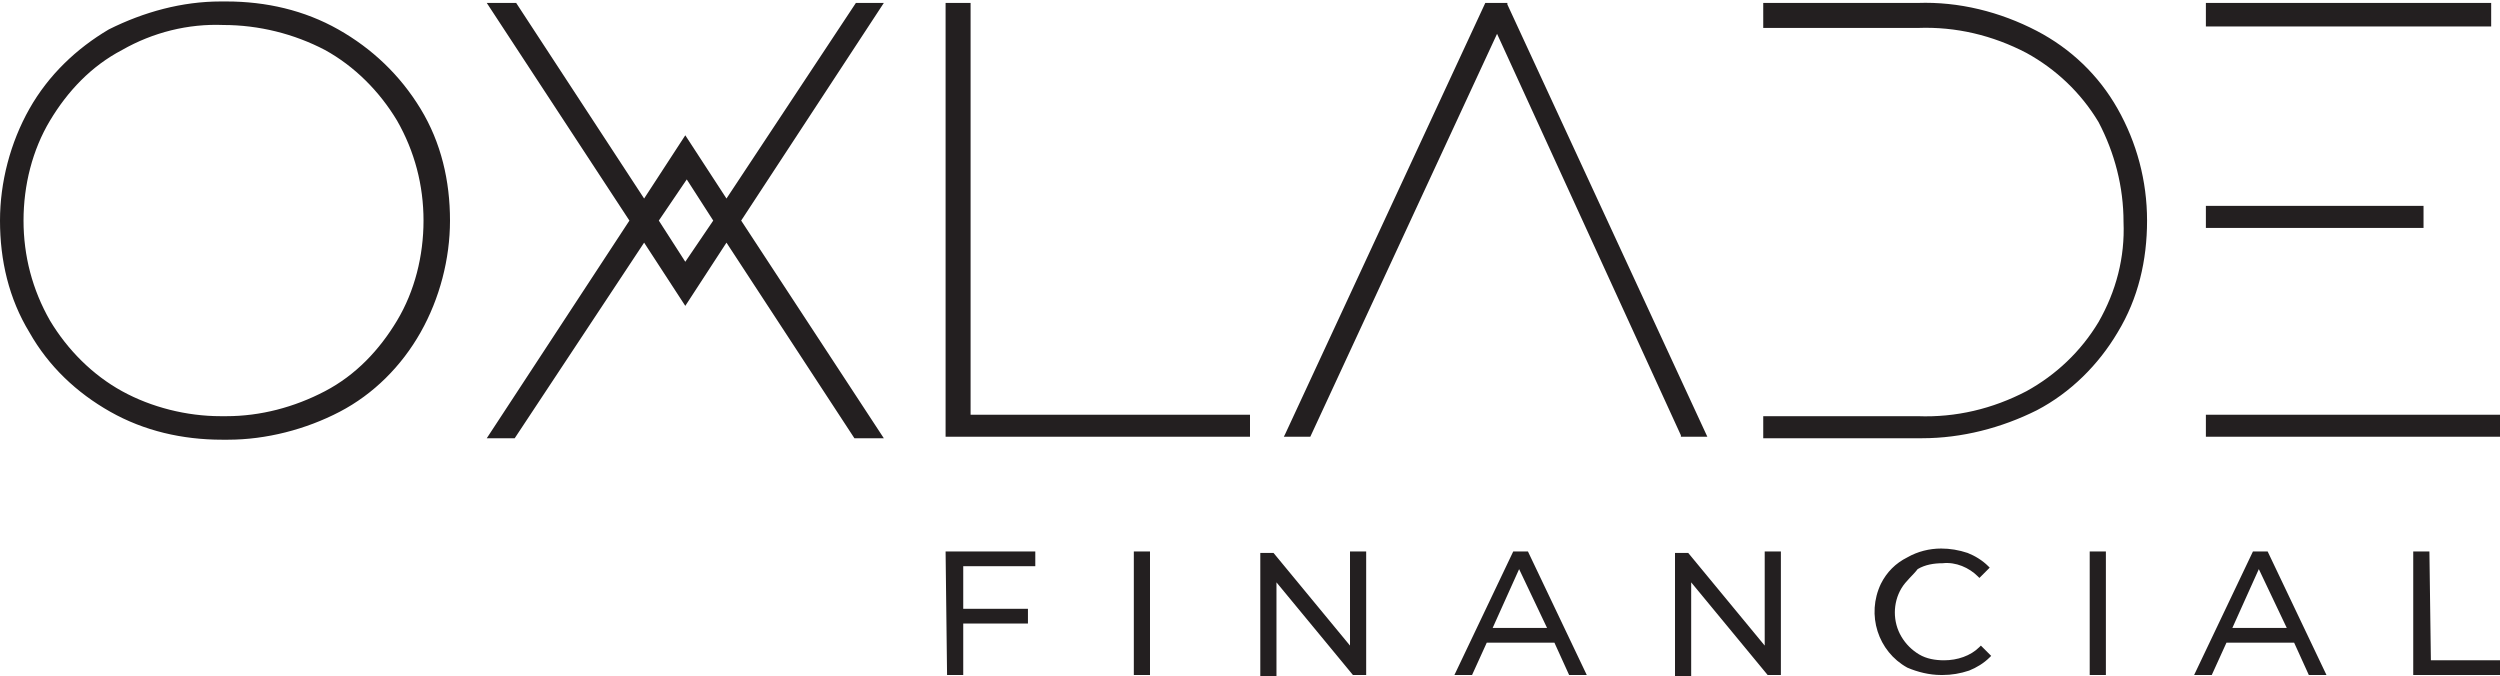 <?xml version="1.0" encoding="utf-8"?>
<!-- Generator: Adobe Illustrator 26.0.1, SVG Export Plug-In . SVG Version: 6.00 Build 0)  -->
<svg version="1.1" id="Oxlade_Financial_-_Logo_-_Dark"
	 xmlns="http://www.w3.org/2000/svg" xmlns:xlink="http://www.w3.org/1999/xlink" x="0px" y="0px" viewBox="0 0 170 46"
	 style="enable-background:new 0 0 170 46;" xml:space="preserve">
<style type="text/css">
	.st0{fill:#231F20;}
</style>
<path id="Oxlade_Financial_-_Logo_-_Dark_00000102542746604869254650000013307930842974728606_" class="st0" d="M60.1,0.2h-1.9
	l-8.8,13.3l-2.8-4.3l-2.8,4.3L35.1,0.2h-2L42.8,15l-9.7,14.8H35l8.8-13.3l2.8,4.3l2.8-4.3l8.7,13.3h2L50.4,15L60.1,0.2z M48.5,15
	l-1.9,2.8L44.8,15l1.9-2.8L48.5,15z M164.8,15.5H150V14h14.8V15.5z M64.3,37.5h6.1v1h-4.9v2.9h4.4v1h-4.4v3.5h-1.1L64.3,37.5z
	 M89.1,29.7h-1.8l0.1-0.2L101,0.2h1.5l0,0.1l13.6,29.4h-1.8l0-0.1L101.8,2.3L89.1,29.7z M77.1,37.5h1.1v8.4h-1.1V37.5z M169.4,1.8
	H150V0.2h19.4L169.4,1.8z M23,2L23,2.1l0,0l0,0L23,2c-2.3-1.3-4.9-1.9-7.6-1.9c-0.1,0-0.3,0-0.4,0c-2.6,0-5.2,0.7-7.6,1.9
	C5.2,3.3,3.3,5.1,2,7.4c-1.3,2.3-2,5-2,7.6c0,2.7,0.6,5.3,2,7.6c1.3,2.3,3.2,4.1,5.5,5.4c2.3,1.3,4.9,1.9,7.6,1.9c0.1,0,0.3,0,0.4,0
	c2.6,0,5.3-0.7,7.6-1.9c2.3-1.2,4.2-3.1,5.5-5.4c1.3-2.3,2-5,2-7.6c0-2.7-0.6-5.3-2-7.6C27.2,5.1,25.3,3.3,23,2z M27.1,21.9
	L27.1,21.9L27,21.8c-1.2,2-2.8,3.7-4.9,4.8c-2.1,1.1-4.4,1.7-6.7,1.7c-0.1,0-0.2,0-0.4,0c-2.3,0-4.7-0.6-6.7-1.7
	c-2-1.1-3.7-2.8-4.9-4.8c-1.2-2.1-1.8-4.4-1.8-6.8c0-2.4,0.6-4.8,1.8-6.8c1.2-2,2.8-3.7,4.9-4.8c2.1-1.2,4.5-1.8,6.9-1.7
	c2.4,0,4.8,0.6,6.9,1.7c2,1.1,3.7,2.8,4.9,4.8c1.2,2.1,1.8,4.4,1.8,6.8c0,2.4-0.6,4.8-1.8,6.8L27.1,21.9L27.1,21.9z M165.3,44.9h4.7
	v1h-5.9v-8.4h1.1L165.3,44.9z M144,7.4c1.3,2.3,2,4.9,2,7.6c0,2.7-0.6,5.3-2,7.6c-1.3,2.2-3.2,4.1-5.5,5.3c-2.4,1.2-5.1,1.9-7.8,1.9
	c-0.1,0-0.2,0-0.3,0h-10.5v-1.5h10.5c2.6,0.1,5.1-0.5,7.4-1.7c2-1.1,3.7-2.7,4.9-4.7c1.2-2.1,1.8-4.4,1.7-6.8c0-2.4-0.6-4.7-1.7-6.8
	c-1.2-2-2.9-3.6-4.9-4.7c-2.3-1.2-4.8-1.8-7.4-1.7h-10.5V0.2h10.5c2.8-0.1,5.6,0.6,8.1,1.9C140.8,3.3,142.7,5.1,144,7.4l-0.1,0.1
	l0,0h0l0,0L144,7.4z M66,28.2h19v1.5H64.3V0.2H66V28.2z M170,28.2v1.5h-20v-1.5H170z M142.1,37.5h1.1v8.4h-1.1V37.5z M154.2,37.5h-1
	l-4,8.4h1.2l1-2.2h4.6l1,2.2h1.2L154.2,37.5L154.2,37.5z M155.5,42.7h-3.7l1.8-4L155.5,42.7z M103.9,37.5h-1l-4,8.4h1.2l1-2.2h4.6
	l1,2.2h1.2L103.9,37.5L103.9,37.5z M105.2,42.7h-3.7l1.8-4L105.2,42.7z M129.3,40c-0.6,1-0.6,2.3,0,3.3c0.3,0.5,0.7,0.9,1.2,1.2
	c0.5,0.3,1.1,0.4,1.7,0.4c0,0,0,0,0,0c0.9,0,1.8-0.3,2.4-0.9l0.1-0.1l0.7,0.7l-0.1,0.1c-0.4,0.4-0.9,0.7-1.4,0.9
	c-0.6,0.2-1.2,0.3-1.8,0.3c0,0,0,0-0.1,0c-0.8,0-1.6-0.2-2.3-0.5c-2-1.1-2.8-3.6-1.8-5.7c0.4-0.8,1-1.4,1.8-1.8
	c0.7-0.4,1.5-0.6,2.3-0.6c0.6,0,1.2,0.1,1.8,0.3c0.5,0.2,1,0.5,1.4,0.9l0.1,0.1l-0.7,0.7l-0.1-0.1c-0.6-0.6-1.5-1-2.4-0.9
	c0,0,0,0,0,0c-0.6,0-1.2,0.1-1.7,0.4C130.1,39.1,129.6,39.5,129.3,40z M91.8,37.5h1.1v8.4H92l0,0l-5.2-6.3v6.4h-1.1v-8.4h0.9l0,0
	l5.2,6.3L91.8,37.5z M120,37.5h1.1v8.4h-0.9l0,0l-5.2-6.3v6.4h-1.1v-8.4h0.9l0,0l5.2,6.3L120,37.5z"/>
</svg>
